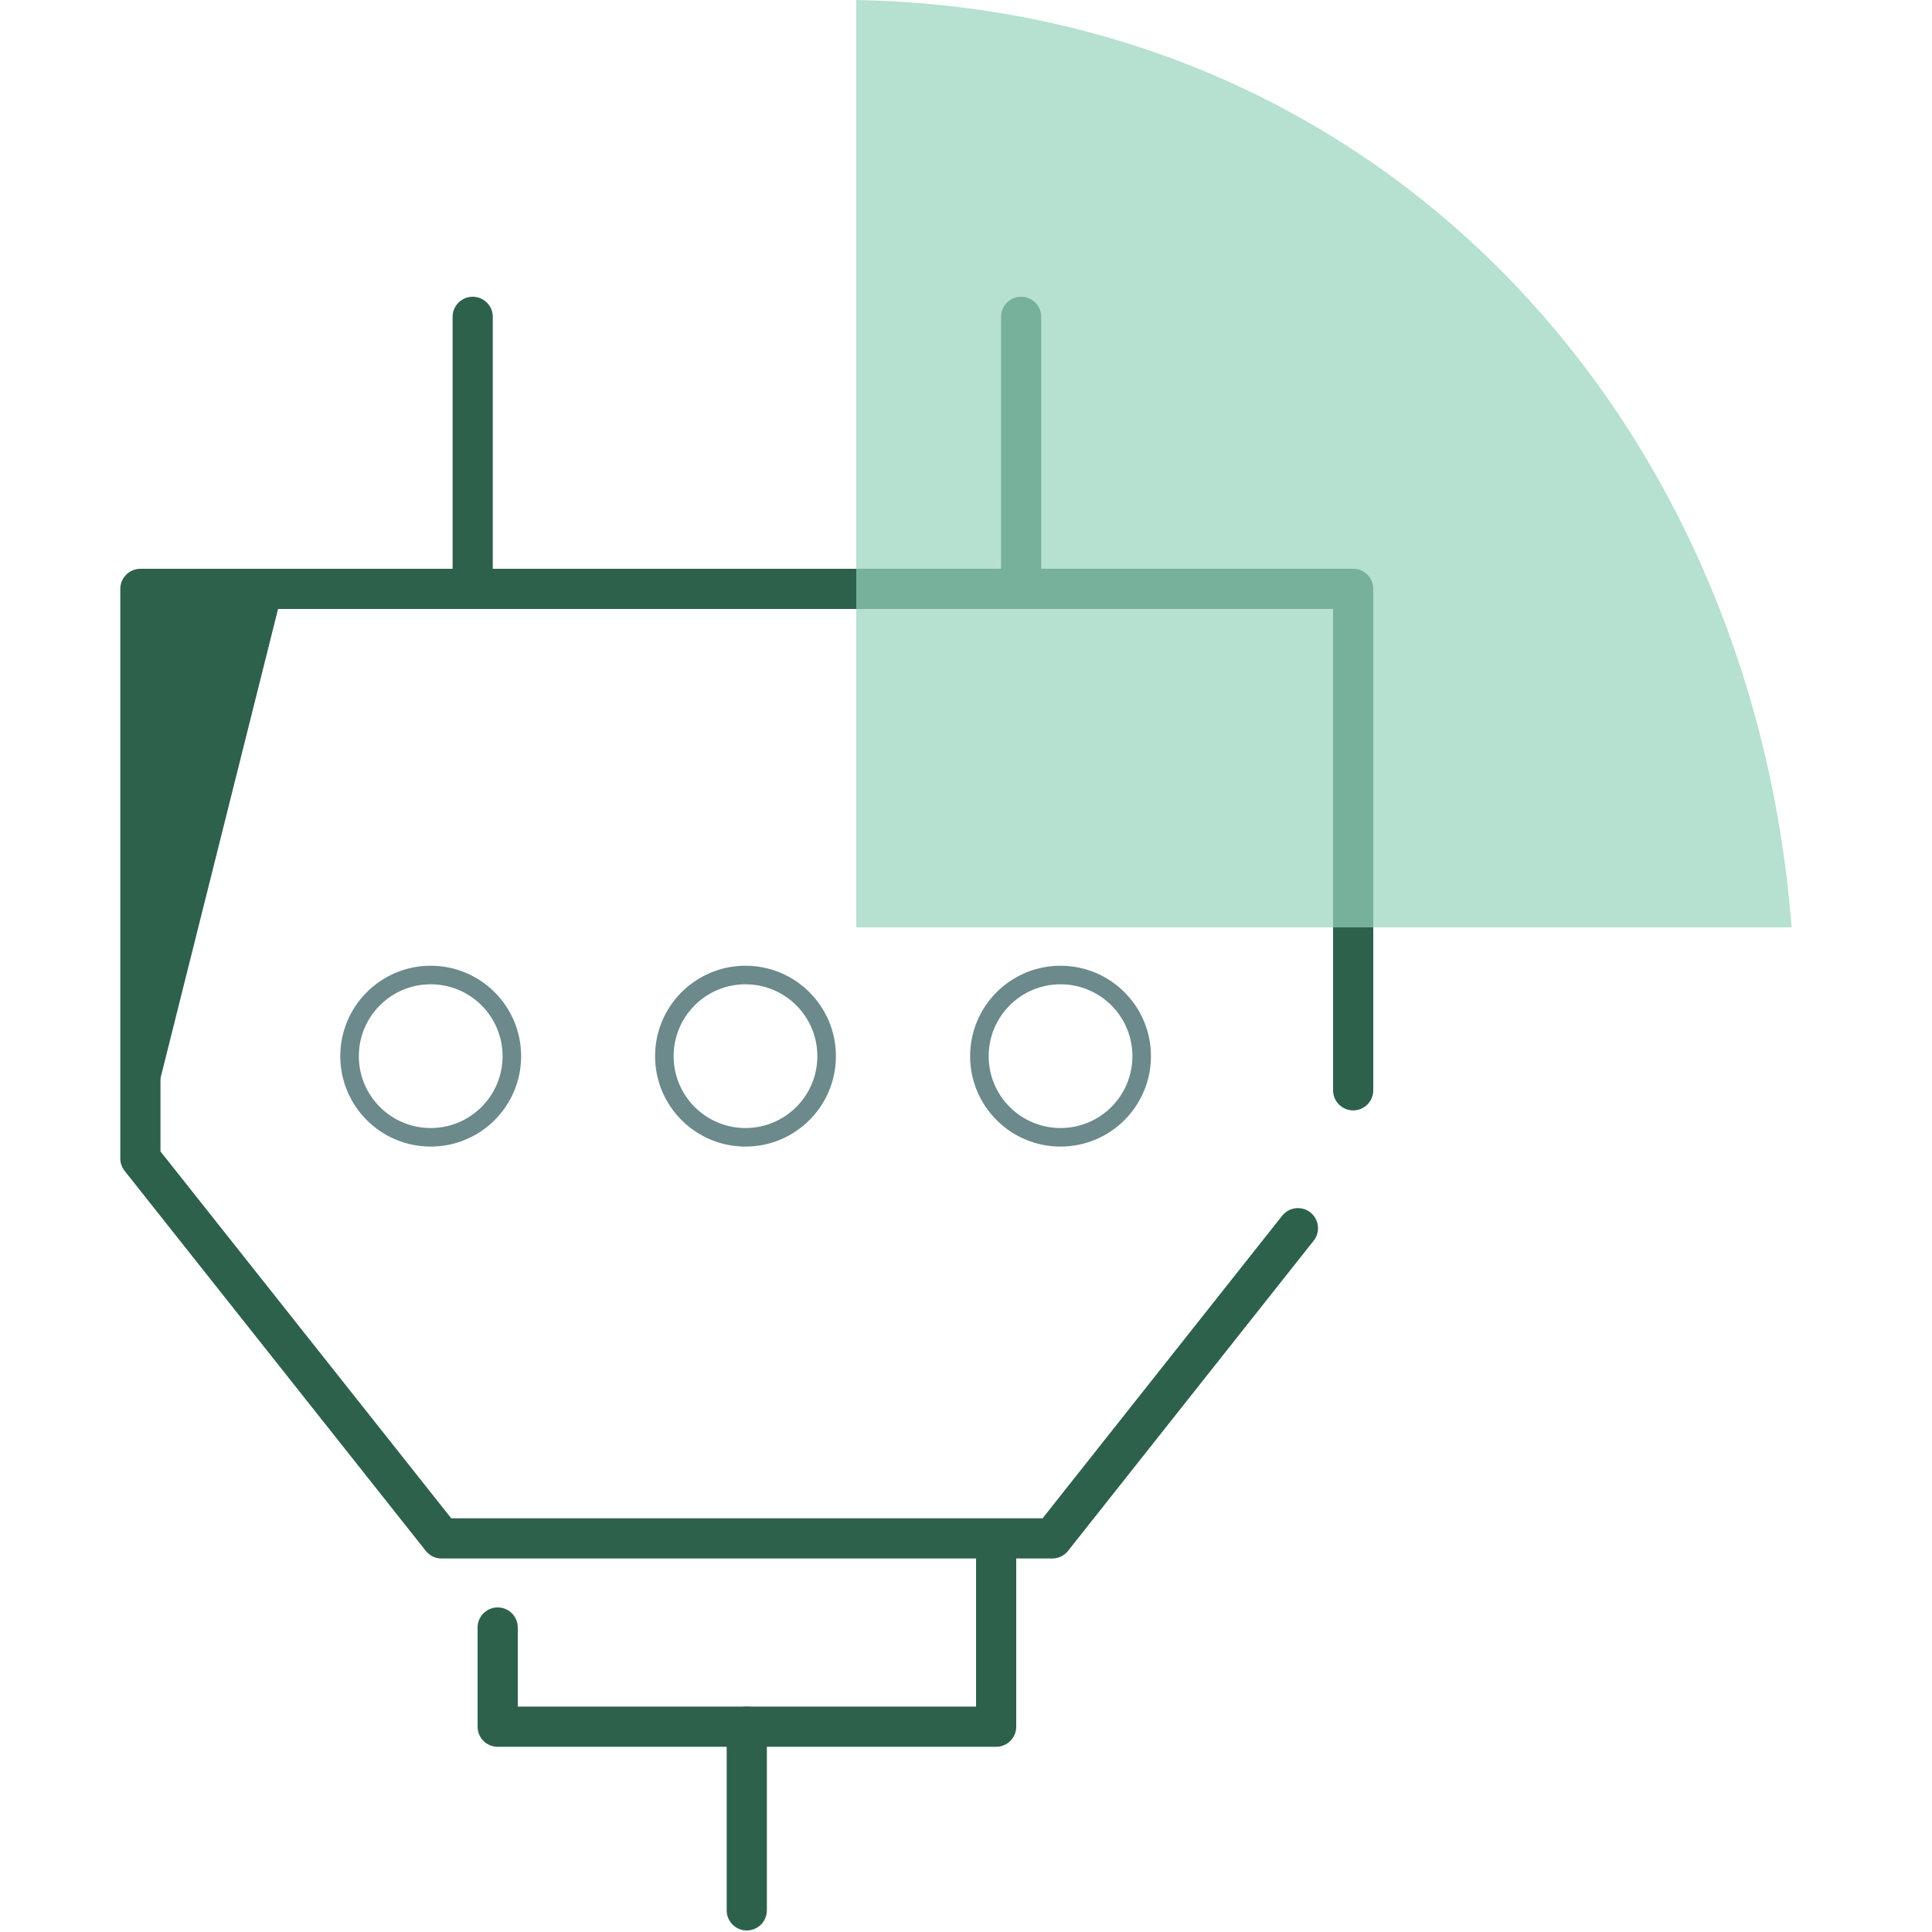 <svg xmlns="http://www.w3.org/2000/svg" viewBox="0 0 75 75"><defs><style>.cls-1{isolation:isolate;}.cls-2,.cls-3,.cls-4{fill:none;stroke-linecap:round;stroke-linejoin:round;}.cls-2{stroke:#6c898b;stroke-width:0.72px;stroke-dasharray:26 3;}.cls-3,.cls-4{stroke:#2d614c;stroke-width:1.56px;}.cls-3{stroke-dasharray:80 6.1;}.cls-5{fill:#2d614c;}.cls-6{fill:#98d3bc;opacity:0.7;mix-blend-mode:multiply;}</style></defs><title>Segment_BrandEvo_Icons_</title><g class="cls-1"><g id="Layer_1" data-name="Layer 1"><circle class="cls-2" cx="16.72" cy="41" r="3.15"/><circle class="cls-2" cx="28.94" cy="41" r="3.15"/><circle class="cls-2" cx="41.17" cy="41" r="3.15"/><line class="cls-3" x1="18.35" y1="22.27" x2="18.35" y2="12.3"/><line class="cls-3" x1="39.64" y1="22.27" x2="39.64" y2="12.3"/><polyline class="cls-4" points="19.32 63.18 19.32 67.03 38.67 67.03 38.67 59.74"/><line class="cls-3" x1="28.99" y1="67.03" x2="28.99" y2="74.16"/><polygon class="cls-3" points="5.45 22.86 5.45 44.97 17.14 59.72 40.85 59.72 52.53 44.97 52.53 22.86 5.45 22.86"/><polygon class="cls-5" points="5.45 44.97 10.99 22.86 5.45 22.86 5.45 44.97"/><path class="cls-6" d="M69.55,36C68,16.06,53.55.38,33.24,0V36Z"/></g></g></svg>